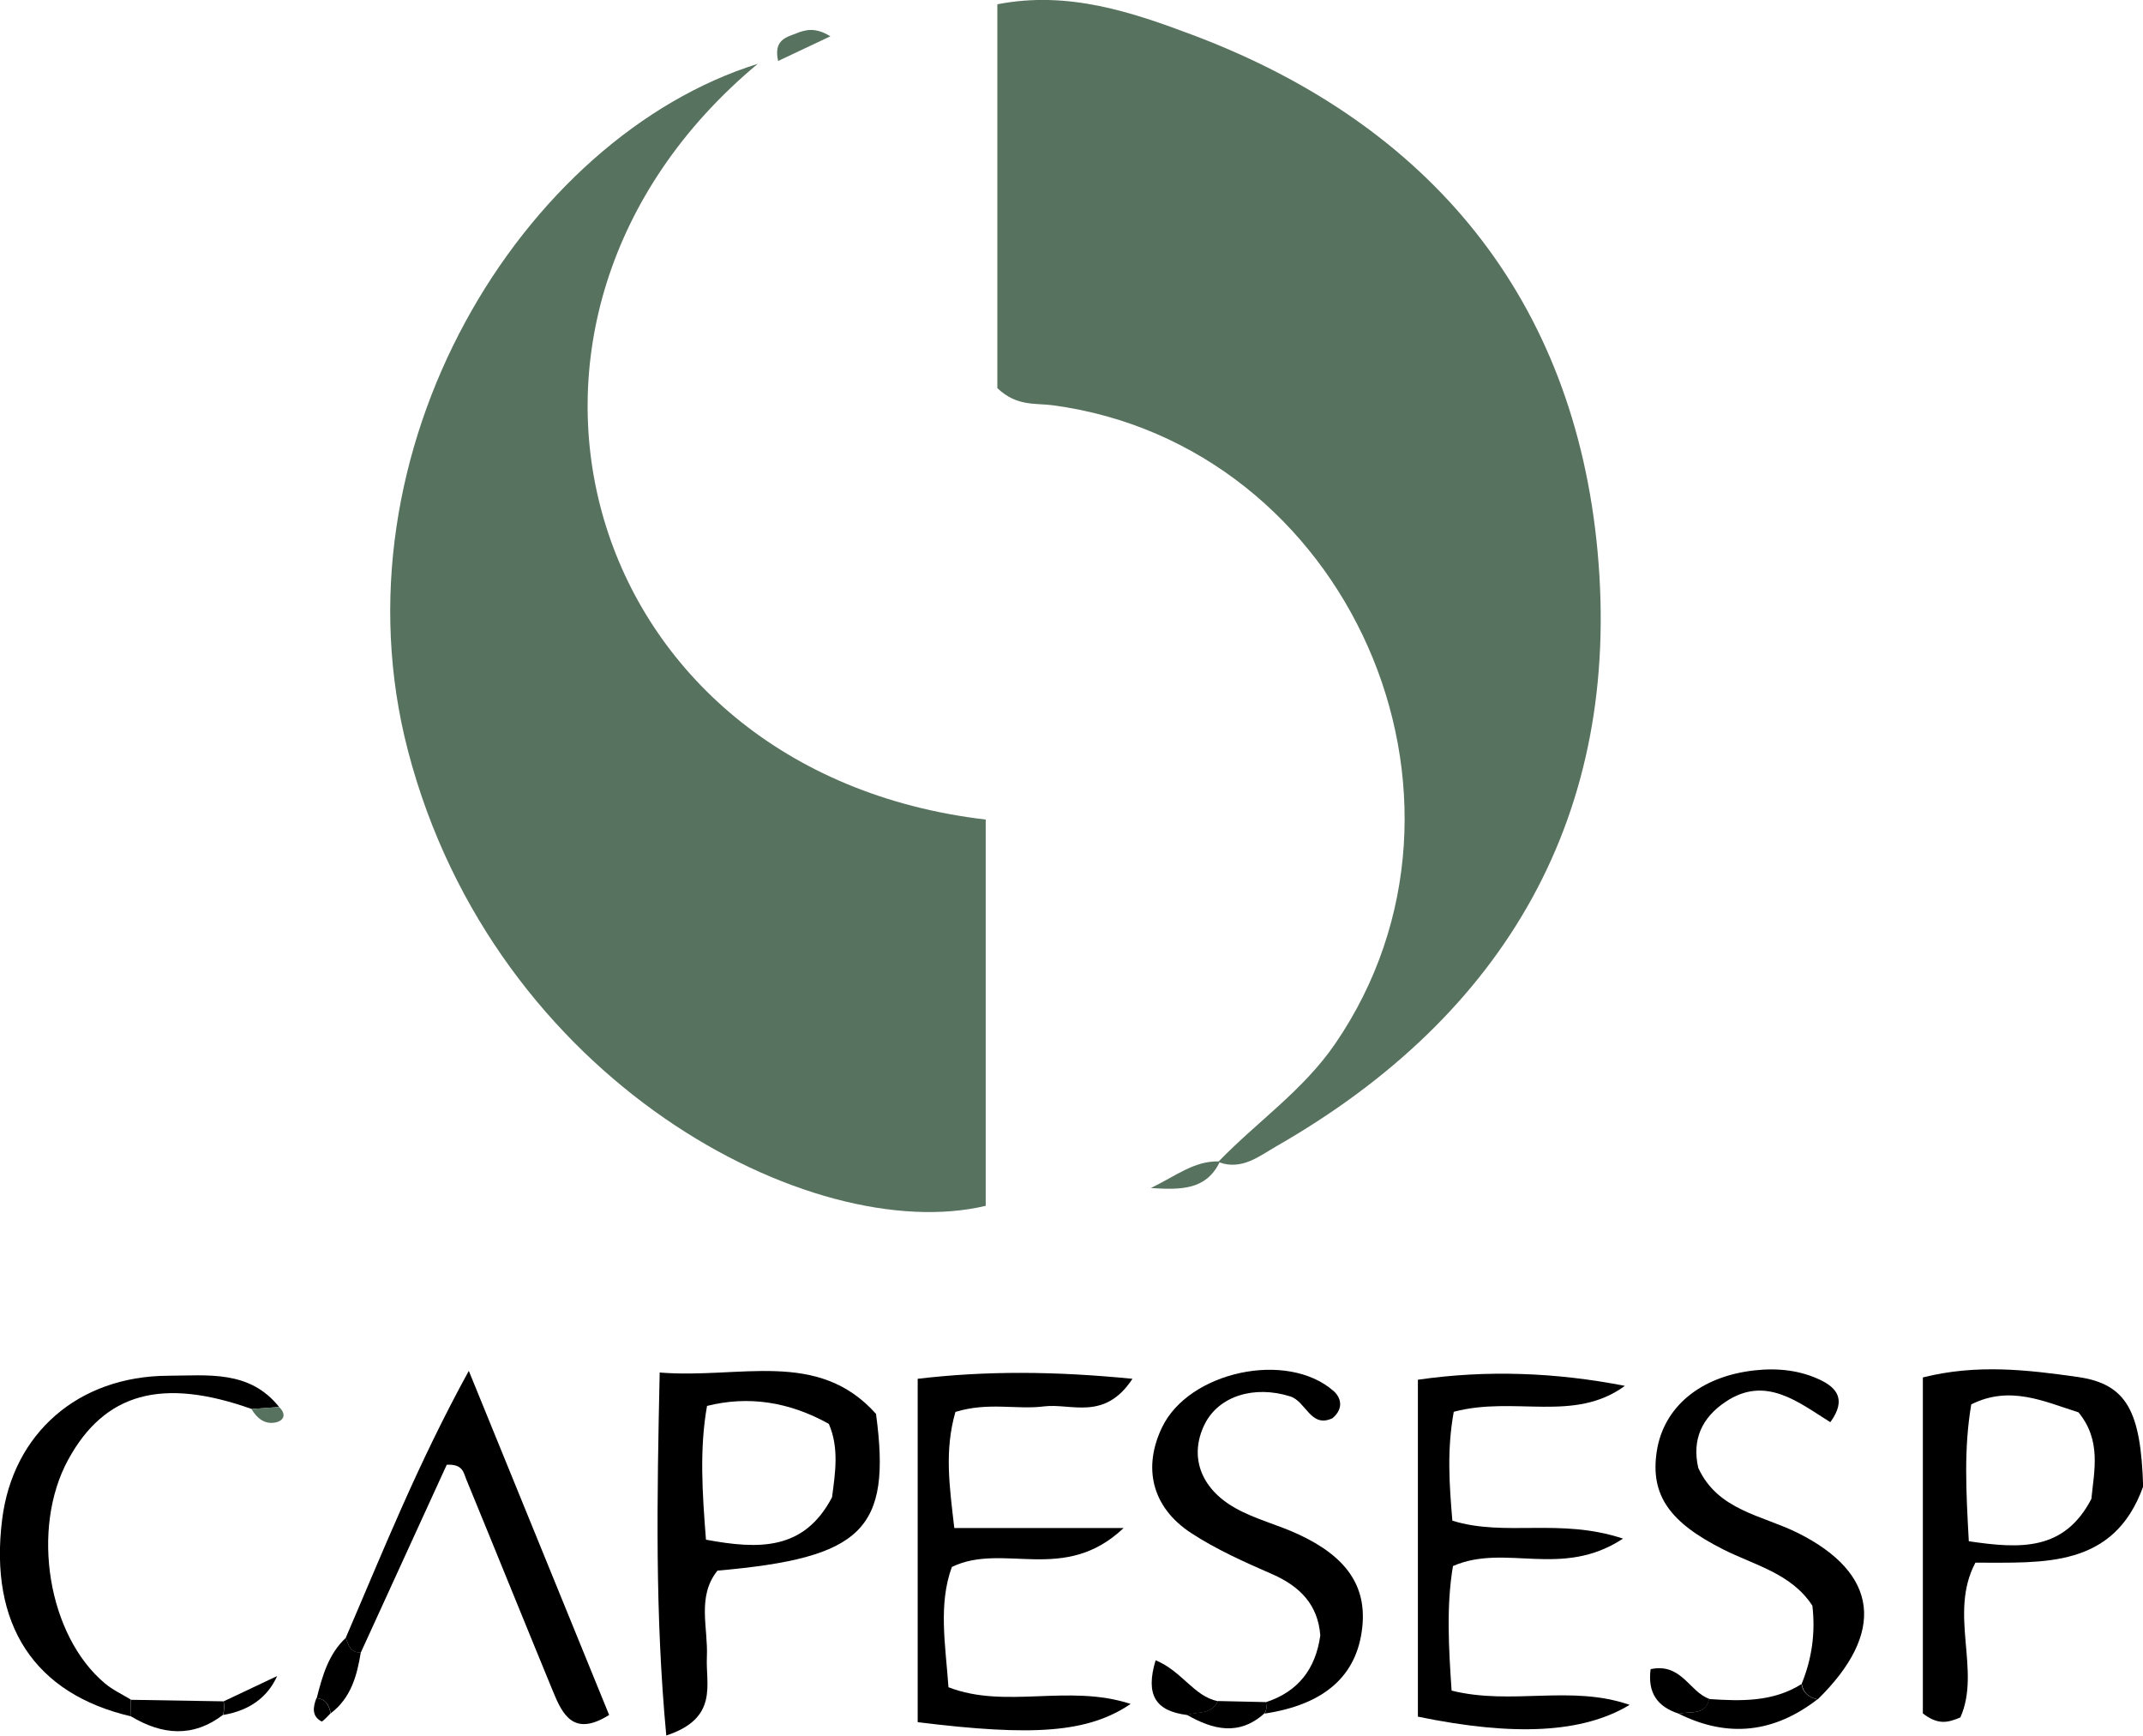 <?xml version="1.0" encoding="UTF-8"?><svg id="Camada_2" xmlns="http://www.w3.org/2000/svg" viewBox="0 0 139.88 113.28"><defs><style>.cls-1{fill:#57725e;}</style></defs><g id="Camada_1-2"><g><path class="cls-1" d="M79.54,75.81c2.51-2.6,5.52-4.63,7.62-7.7,10.99-16.08,.85-39.07-18.44-41.66-1.13-.15-2.36,.09-3.62-1.12V.28c4.66-.91,8.86,.54,12.77,2.01,15.54,5.85,24.9,17.29,26.41,33.72,1.57,17.1-5.96,30.22-20.98,38.81-1.11,.64-2.22,1.56-3.7,1.05l-.06-.06Z"/><path class="cls-1" d="M49.48,4.15c-20.08,16.7-11.69,46.22,14.86,49.34v25.21c-11.3,2.69-32.06-8.05-37.71-29.7-5.12-19.61,7.47-40.05,22.85-44.84Z"/><path d="M125.51,89.9c3.54-.89,6.86-.49,10.11-.03,3.22,.46,4.12,2.26,4.27,7.15-1.92,5.35-6.51,4.96-10.95,4.97-1.77,3.34,.39,7.02-.98,10.1-.86,.37-1.49,.48-2.45-.26v-21.93Zm2.99,10.69c3.41,.51,6.24,.63,8.01-2.76,.18-1.84,.67-3.81-.84-5.65-2.22-.7-4.47-1.79-7-.52-.49,2.89-.34,5.66-.16,8.93Z"/><path d="M43.06,89.58c5.24,.43,10.32-1.56,14.12,2.7,1.02,7.57-.88,9.4-10.35,10.23-1.36,1.7-.6,3.73-.69,5.63-.09,1.79,.79,4-2.65,5.13-.74-7.91-.61-15.37-.43-23.7Zm3.02,10.91c3.45,.64,6.4,.72,8.23-2.77,.21-1.6,.47-3.22-.21-4.79q-3.92-2.18-7.95-1.17c-.5,2.8-.31,5.67-.07,8.72Z"/><path d="M62.36,92.16c-.72,2.54-.39,4.8-.07,7.57h11.05c-3.88,3.68-7.85,.91-11.21,2.54-.89,2.45-.42,5.05-.22,7.85,3.73,1.45,7.82-.24,11.89,1.09-2.78,1.88-6.32,2.13-13.9,1.19v-22.41c4.47-.53,8.96-.5,14.02,0-1.83,2.78-4,1.58-5.77,1.8-1.79,.23-3.63-.3-5.78,.36Z"/><path d="M94.89,92.15c-.45,2.48-.29,4.73-.09,7.1,3.46,1.07,7.01-.2,11.14,1.17-4.01,2.64-7.67,.29-11.1,1.79-.44,2.6-.28,5.33-.09,8.13,3.93,.98,7.79-.4,11.62,.93-3.04,1.84-7.52,2.07-13.82,.77v-21.99c4.51-.65,8.99-.48,13.51,.4-3.31,2.43-7.19,.64-11.16,1.69Z"/><path d="M82.62,111.1c2.09-.68,3.25-2.14,3.56-4.36-.15-1.99-1.31-3.2-3.14-4-1.81-.79-3.65-1.61-5.3-2.69-2.56-1.68-3.16-4.27-1.88-6.91,1.76-3.63,8.14-5.01,11.18-2.36,.49,.43,.69,1.14-.06,1.78-1.43,.68-1.73-1.1-2.76-1.42-2.34-.74-4.68-.04-5.6,1.84-.99,2.03-.3,4.14,2,5.44,1.29,.73,2.78,1.09,4.13,1.72,3.16,1.46,4.46,3.4,4.17,6.07-.34,3.16-2.46,5.04-6.37,5.63,.12-.23,.15-.47,.07-.72Z"/><path d="M22.57,106.89c2.41-5.59,4.65-11.26,8.03-17.42,3.22,7.89,6.16,15.09,9.16,22.46-2.33,1.46-3.05-.03-3.69-1.6-1.89-4.59-3.75-9.2-5.64-13.79-.17-.41-.21-1-1.27-.94-1.82,3.97-3.71,8.11-5.61,12.26-.66,.02-.81-.48-.98-.96Z"/><path d="M117.59,109.92q1.02-2.47,.71-5.12c-1.37-2.11-3.77-2.64-5.81-3.67-3.5-1.76-4.78-3.54-4.35-6.39,.44-2.91,2.85-4.91,6.38-5.3,1.52-.17,3.02-.01,4.37,.66,.88,.44,1.71,1.18,.58,2.72-2.05-1.27-4.22-3.1-6.85-1.32-1.53,1.03-2.19,2.45-1.77,4.3,1.27,2.78,4.16,3.09,6.48,4.24,5.3,2.64,5.77,6.51,1.32,10.87-.55-.12-.94-.4-1.04-.99Z"/><path d="M8.55,112.02c-6.31-1.47-9.27-5.99-8.41-12.85,.7-5.62,4.96-9.35,10.82-9.38,2.59-.01,5.33-.39,7.26,2.04l-1.79,.13c-5.86-2.08-9.6-1.05-11.98,3.31-2.46,4.51-1.33,11.48,2.4,14.6,.5,.42,1.12,.71,1.68,1.05l.02,1.08Z"/><path d="M117.59,109.92c.1,.59,.5,.87,1.04,.99-2.82,2.18-5.83,2.54-9.05,.94,.72-.19,1.71,.16,1.98-.96,2.08,.14,4.15,.2,6.02-.97Z"/><path d="M77.47,111.93c-2.04-.26-2.72-1.3-2.04-3.57,1.73,.71,2.49,2.35,4.06,2.67-.4,.91-1.32,.66-2.02,.91Z"/><path d="M8.55,112.02l-.02-1.08,6.06,.1c.05,.3,.04,.59-.03,.88-1.98,1.51-3.99,1.31-6.01,.1Z"/><path d="M22.57,106.89c.17,.48,.31,.98,.98,.96-.25,1.52-.64,2.97-1.96,3.97-.11-.51-.31-.94-.92-.98,.37-1.44,.76-2.88,1.91-3.95Z"/><path d="M111.57,110.89c-.27,1.12-1.26,.77-1.98,.96-1.41-.46-2.05-1.35-1.85-2.91,2.03-.43,2.54,1.51,3.84,1.94Z"/><path d="M77.47,111.93c.7-.25,1.62,0,2.02-.91,1.04,.02,2.09,.05,3.13,.07,.08,.25,.06,.49-.07,.72-1.66,1.51-3.37,1.09-5.08,.11Z"/><path class="cls-1" d="M79.6,75.87c-.88,1.77-2.45,1.8-4.48,1.67,1.65-.8,2.82-1.77,4.42-1.74l.06,.06Z"/><path d="M14.57,111.92c.07-.29,.08-.59,.03-.88,1.11-.53,2.22-1.05,3.49-1.65q-.95,2.1-3.52,2.54Z"/><path class="cls-1" d="M54.2,2.37l-3.41,1.61c-.31-1.39,.55-1.55,1.18-1.8,.6-.24,1.25-.42,2.23,.19Z"/><path class="cls-1" d="M16.43,91.96l1.79-.13c.48,.47,.33,.89-.24,1.01-.69,.14-1.21-.27-1.56-.87Z"/><path d="M20.66,110.84c.62,.04,.81,.47,.92,.98-.2,.19-.52,.57-.6,.53-.64-.35-.55-.93-.33-1.51Z"/></g></g></svg>